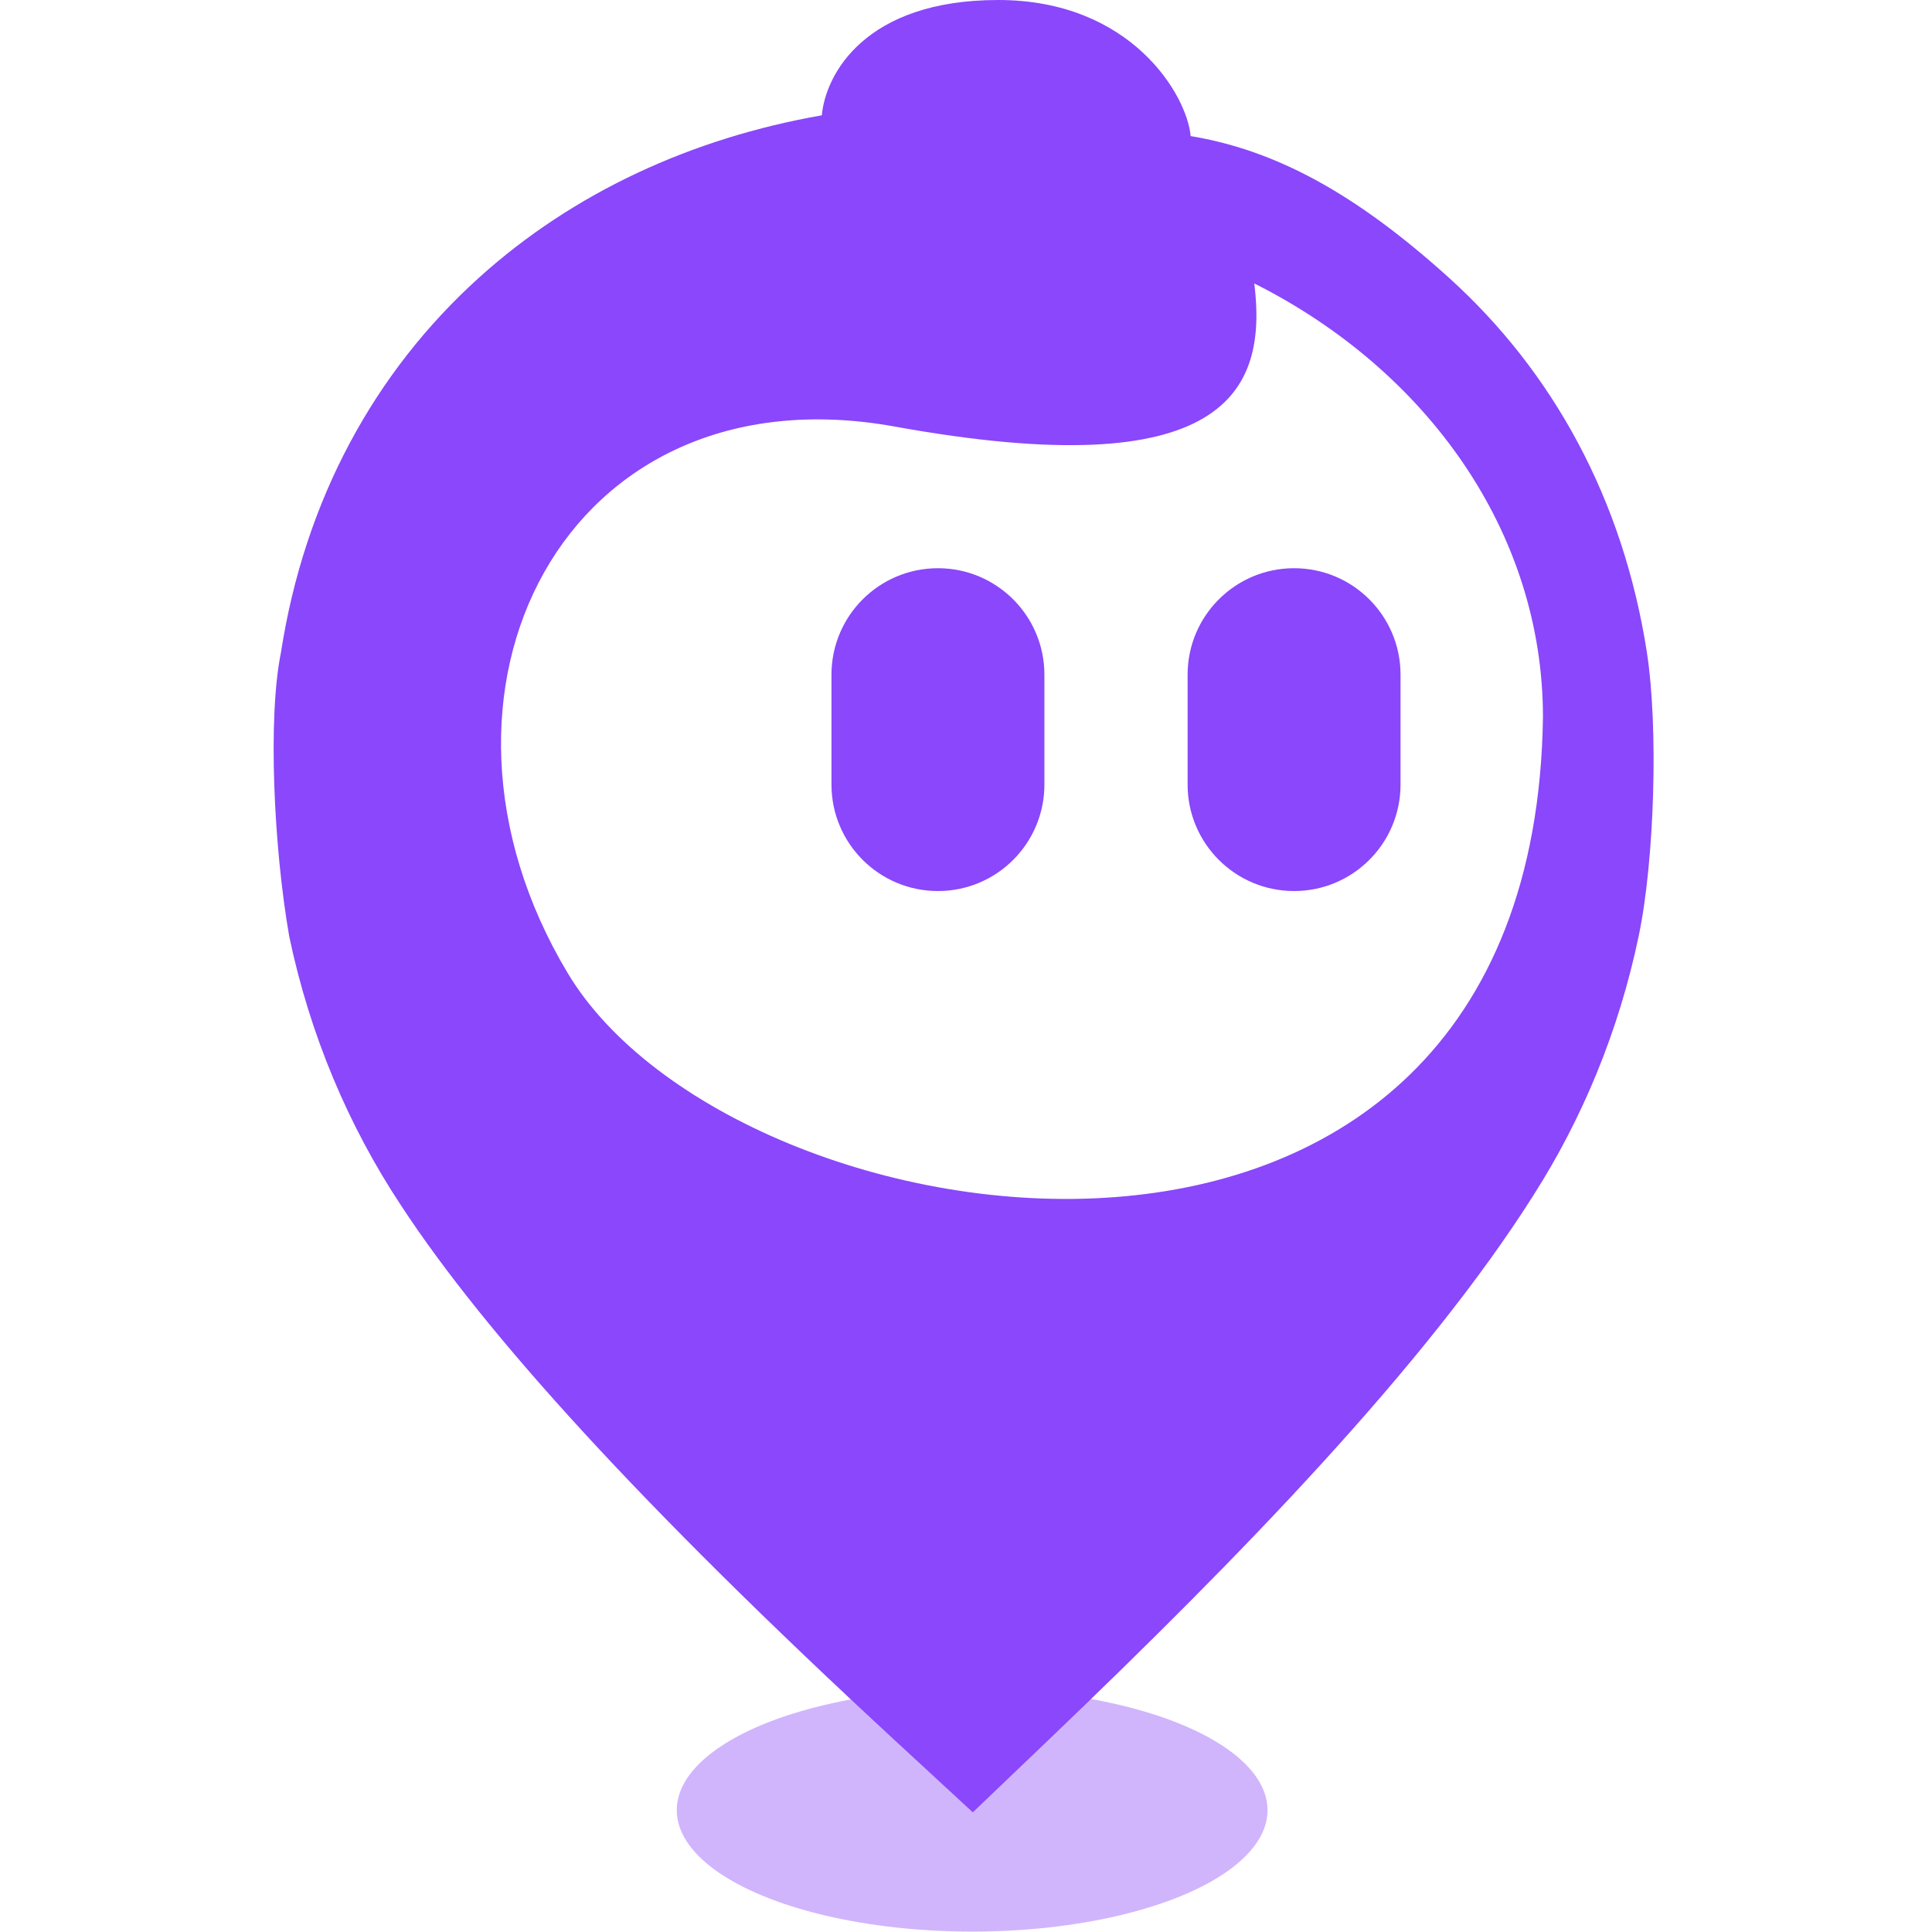 <svg width="32" height="32" viewBox="0 0 210 293" fill="none" xmlns="http://www.w3.org/2000/svg">
  <ellipse opacity="0.4" cx="105.931" cy="274.522" rx="44.797" ry="18.417" fill="#8A47FB"/>
  <path fill-rule="evenodd" clip-rule="evenodd" d="M83.136 17.488C83.695 11.261 89.706 0 109.876 1.99565e-05C130.047 3.9913e-05 138.512 14.41 139.071 20.637C151.81 22.76 163.879 29.143 178.249 42.128C194.062 56.417 204.676 75.797 208.263 98.953C210.014 110.249 209.437 130.407 207.016 141.972C204.031 156.237 198.555 169.526 191.07 181.249C174.707 207.143 146.384 236.259 117.65 263.74L106.031 274.852L94.22 263.945C55.821 228.483 32.071 202.287 19.332 182.833C11.329 170.746 5.493 156.924 2.369 142.038C-0.002 128.473 -0.898 108.763 1.108 98.953C4.695 75.797 15.309 56.417 31.122 42.128C45.492 29.143 63.522 20.919 83.136 17.488ZM94.22 64.694C144.379 73.782 150.748 59.386 148.723 42.988C174.899 56.146 192.5 80.676 192.5 108.763C191.07 208.606 70.066 190.092 44.587 147.563C19.109 105.035 44.062 55.606 94.22 64.694Z" fill="#8A47FB"/>
  <path d="M100.744 86.173C91.827 86.173 84.598 93.401 84.598 102.319V118.986C84.598 127.903 91.827 135.132 100.744 135.132C109.661 135.132 116.89 127.903 116.89 118.986V102.319C116.89 93.401 109.661 86.173 100.744 86.173Z" fill="#8A47FB"/>
  <path d="M154.754 86.173C145.837 86.173 138.608 93.401 138.608 102.319V118.986C138.608 127.903 145.837 135.132 154.754 135.132C163.671 135.132 170.9 127.903 170.9 118.986V102.319C170.9 93.401 163.671 86.173 154.754 86.173Z" fill="#8A47FB"/>
</svg>
